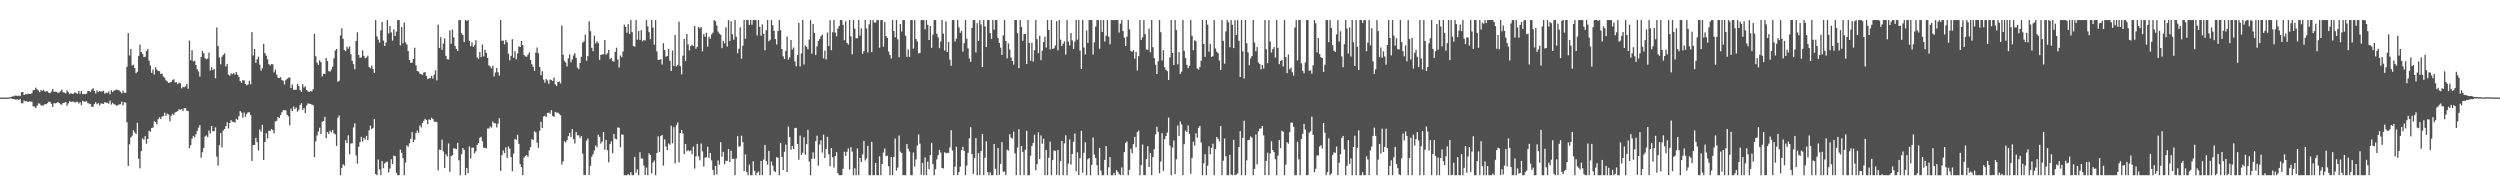<svg xmlns="http://www.w3.org/2000/svg" width="1920" height="150"><path fill="#4f4f4f" d="M0 74.975h1v1H0zM1 74.977h1v1H1zM2 74.975h1v1H2zM3 74.975h1v1H3zM4 74.963h1v1H4zM5 74.892h1v1H5zM6 74.842h1v1H6zM7 74.769h1v1H7zM8 74.485h1v1.016H8zM9 74.036h1v1.875H9zM10 73.991h1v2.01H10zM11 73.428h1v2.976H11zM12 73.434h1v3.058H12zM13 73.821h1v2.424H13zM14 73.256h1v3.532H14zM15 73.805h1v2.19H15zM16 70.935h1v8.396H16zM17 70.676h1v8.636H17zM18 72.94h1v4.232H18zM19 72.265h1v5.635H19zM20 72.507h1v5.141H20zM21 71.958h1v6.393H21zM22 72.187h1v5.676H22zM23 72.233h1v5.738H23zM24 71.64h1v6.459H24zM25 69.292h1v12.412H25zM26 69.17h1v12.584H26zM27 67.307h1v15.722H27zM28 68.575h1v12.559H28zM29 69.493h1v9.94H29zM30 70.818h1v8.732H30zM31 69.136h1v11.769H31zM32 69.8h1v11.305H32zM33 68.941h1v12.06H33zM34 70.411h1v9.444H34zM35 70.109h1v10.082H35zM36 70.093h1v9.128H36zM37 71.333h1v6.78H37zM38 71.507h1v6.734H38zM39 70.34h1v9.407H39zM40 68.246h1v13.976H40zM41 70.489h1v8.789H41zM42 70.333h1v9.009H42zM43 70.491h1v8.496H43zM44 71.336h1v7.116H44zM45 70.997h1v8.121H45zM46 70.111h1v9.979H46zM47 68.816h1v11.618H47zM48 70.933h1v8.183H48zM49 71.166h1v7.718H49zM50 71.745h1v6.615H50zM51 69.335h1v11.904H51zM52 70.789h1v8.604H52zM53 72.215h1v5.523H53zM54 71.516h1v6.761H54zM55 72.128h1v5.882H55zM56 71.944h1v6.143H56zM57 70.905h1v7.908H57zM58 71.411h1v6.896H58zM59 72.084h1v6.001H59zM60 69.887h1v9.615H60zM61 71.931h1v6.498H61zM62 69.827h1v10.982H62zM63 72.299h1v5.111H63zM64 72.109h1v5.96H64zM65 72.279h1v5.745H65zM66 71.883h1v5.889H66zM67 69.875h1v9.371H67zM68 69.816h1v9.757H68zM69 70.757h1v9.29H69zM70 68.715h1v13.369H70zM71 67.843h1v14.019H71zM72 69.832h1v10.027H72zM73 71.789h1v6.709H73zM74 69.406h1v10.687H74zM75 70.798h1v8.373H75zM76 69.866h1v11.181H76zM77 70.331h1v9.171H77zM78 70.182h1v9.304H78zM79 69.704h1v10.149H79zM80 71.876h1v6.487H80zM81 71.095h1v7.874H81zM82 71.551h1v7.359H82zM83 70.118h1v9.448H83zM84 72.471h1v4.722H84zM85 69.248h1v11.073H85zM86 70.782h1v8.139H86zM87 69.505h1v10.515H87zM88 69.372h1v11.03H88zM89 68.697h1v12.513H89zM90 69.109h1v11.74H90zM91 69.468h1v10.73H91zM92 70.406h1v9.664H92zM93 71.667h1v6.434H93zM94 69.562h1v11.369H94zM95 71.198h1v7.228H95zM96 71.253h1v7.574H96zM97 51.244h1v42.598H97zM98 25.374h1v102.055H98zM99 42.577h1v68.311H99zM100 37.628h1v67.949H100zM101 50.294h1v53.912H101zM102 49.654h1v50.398H102zM103 52.288h1v49.426H103zM104 56.289h1v46.686H104zM105 55.087h1v39.149H105zM106 42.897h1v79.05H106zM107 34.3h1v94.956H107zM108 39.993h1v76.004H108zM109 41.336h1v64.866H109zM110 43.817h1v63.529H110zM111 43.565h1v60.982H111zM112 39.127h1v71.275H112zM113 37.596h1v69.094H113zM114 46.621h1v53.809H114zM115 50.285h1v50.902H115zM116 55.939h1v42.348H116zM117 53.407h1v44.527H117zM118 57.262h1v35.839H118zM119 51.622h1v42.067H119zM120 53.517h1v41.966H120zM121 54.506h1v37.027H121zM122 54.678h1v35.468H122zM123 56.836h1v34.628H123zM124 56.481h1v33.058H124zM125 58.756h1v30.272H125zM126 59.626h1v26.912H126zM127 61.72h1v27.272H127zM128 62.514h1v24.738H128zM129 63.643h1v24.319H129zM130 63.261h1v29.936H130zM131 63.059h1v25.91H131zM132 61.539h1v25.818H132zM133 60.812h1v27.631H133zM134 63.332h1v23.019H134zM135 63.176h1v22.689H135zM136 64.657h1v20.703H136zM137 63.435h1v20.444H137zM138 63.918h1v20.339H138zM139 67.909h1v15.821H139zM140 66.666h1v18.629H140zM141 67.007h1v16.159H141zM142 66.229h1v16.8H142zM143 64.384h1v20.584H143zM144 68.198h1v17.157H144zM145 31.052h1v82.79H145zM146 46.268h1v65.189H146zM147 38.56h1v67.922H147zM148 47.106h1v57.233H148zM149 46.555h1v58.924H149zM150 49.905h1v53.218H150zM151 53.256h1v47.269H151zM152 54.877h1v43.154H152zM153 58.793h1v37.283H153zM154 43.833h1v77.368H154zM155 39.127h1v77.782H155zM156 40.942h1v72.657H156zM157 44.753h1v60.039H157zM158 45.575h1v58.418H158zM159 44.927h1v60.341H159zM160 40.432h1v59.814H160zM161 54.103h1v48.451H161zM162 51.535h1v45.248H162zM163 53.854h1v47.009H163zM164 52.904h1v47.768H164zM165 60.098h1v37.73H165zM166 21.089h1v99.155H166zM167 35.401h1v91.811H167zM168 44.149h1v67.386H168zM169 49.42h1v52.818H169zM170 43.579h1v69.579H170zM171 42.112h1v58.16H171zM172 40.936h1v58.16H172zM173 51.027h1v45.921H173zM174 49.049h1v44.8H174zM175 57.339h1v41.307H175zM176 58.207h1v36.31H176zM177 56.358h1v35.953H177zM178 57.047h1v36.381H178zM179 56.19h1v37.462H179zM180 57.349h1v36.862H180zM181 55.312h1v35.905H181zM182 57.376h1v34.697H182zM183 59.203h1v30.011H183zM184 62.254h1v23.03H184zM185 63.609h1v22.863H185zM186 61.617h1v28.771H186zM187 61.693h1v24.784H187zM188 64.449h1v25.205H188zM189 65.524h1v21.93H189zM190 64.87h1v21.389H190zM191 62.109h1v24.136H191zM192 64.7h1v23.687H192zM193 24.673h1v98.945H193zM194 42.558h1v68.792H194zM195 37.653h1v73.738H195zM196 48.319h1v57.562H196zM197 45.536h1v63.63H197zM198 43.467h1v72.113H198zM199 49.644h1v49.764H199zM200 54.229h1v46.883H200zM201 52.382h1v43.481H201zM202 33.657h1v89.178H202zM203 40.878h1v68.19H203zM204 42.744h1v59.565H204zM205 45.497h1v60.787H205zM206 49.23h1v51.199H206zM207 50.347h1v50.3H207zM208 49.178h1v49.863H208zM209 49.372h1v50.577H209zM210 55.589h1v46.876H210zM211 53.51h1v39.769H211zM212 57.303h1v35.541H212zM213 59.695h1v30.179H213zM214 59.965h1v30.694H214zM215 59.253h1v29.128H215zM216 61.469h1v24.758H216zM217 62.068h1v22.584H217zM218 64.796h1v19.872H218zM219 61.569h1v23.17H219zM220 60.505h1v27.629H220zM221 59.697h1v29.652H221zM222 59.443h1v36.83H222zM223 67.623h1v15.789H223zM224 64.849h1v20.382H224zM225 68.992h1v12.882H225zM226 68.935h1v14.807H226zM227 68.914h1v13.674H227zM228 64.471h1v21.312H228zM229 66.101h1v18.208H229zM230 69.287h1v11.344H230zM231 70.713h1v8.469H231zM232 64.714h1v19.648H232zM233 67.225h1v15.718H233zM234 66.296h1v20.529H234zM235 69.131h1v11.927H235zM236 70.12h1v9.327H236zM237 70.681h1v8.876H237zM238 69.939h1v9.94H238zM239 70.23h1v10.158H239zM240 68.525h1v12.243H240zM241 26.044h1v94.63H241zM242 43.22h1v65.365H242zM243 48.097h1v56.017H243zM244 49.94h1v51.057H244zM245 46.296h1v51.806H245zM246 47.697h1v55.269H246zM247 58.738h1v34.768H247zM248 56.728h1v36.246H248zM249 56.747h1v33.026H249zM250 44.497h1v61.607H250zM251 46.88h1v54.61H251zM252 54.607h1v48.148H252zM253 55.048h1v45.351H253zM254 53.419h1v48.194H254zM255 51.178h1v48.569H255zM256 44.767h1v57.645H256zM257 38.809h1v64.413H257zM258 37.642h1v74.445H258zM259 62.819h1v27.546H259zM260 62.029h1v26.713H260zM261 27.239h1v107.345H261zM262 21.705h1v107.283H262zM263 29.839h1v96.278H263zM264 38.436h1v88.831H264zM265 39.32h1v68.366H265zM266 35.914h1v73.93H266zM267 37.379h1v66.553H267zM268 35.635h1v82.882H268zM269 41.629h1v68.586H269zM270 46.715h1v63.328H270zM271 49.262h1v48.634H271zM272 53.21h1v41.534H272zM273 31.43h1v87.956H273zM274 24.831h1v100.858H274zM275 42.226h1v70.474H275zM276 44.394h1v64.839H276zM277 44.151h1v61.021H277zM278 38.647h1v70.011H278zM279 42.911h1v62.992H279zM280 44.733h1v62.422H280zM281 44.142h1v60.213H281zM282 42.7h1v64.896H282zM283 51.471h1v48.608H283zM284 52.51h1v44.024H284zM285 50.402h1v48.762H285zM286 53.087h1v45.23H286zM287 56.042h1v35.319H287zM288 15.429h1v118.21H288zM289 27.898h1v106.674H289zM290 30.414h1v92.083H290zM291 32.668h1v97.375H291zM292 23.293h1v111.282H292zM293 16.912h1v106.855H293zM294 31.197h1v98.039H294zM295 35.339h1v90.112H295zM296 32.62h1v91.891H296zM297 15.427h1v108.654H297zM298 25.66h1v106.741H298zM299 19.954h1v109.526H299zM300 24.863h1v97.471H300zM301 31.183h1v94.834H301zM302 22.584h1v96.91H302zM303 27.58h1v92.444H303zM304 24.287h1v108.485H304zM305 15.424h1v119.149H305zM306 15.422h1v119.153H306zM307 34.76h1v80.153H307zM308 20.7h1v96.635H308zM309 33.259h1v88.238H309zM310 17.368h1v117.203H310zM311 32.581h1v92.264H311zM312 34.204h1v77.418H312zM313 39.194h1v73.552H313zM314 46.062h1v64.033H314zM315 48.271h1v58.286H315zM316 48.116h1v53.337H316zM317 45.236h1v63.8H317zM318 36.658h1v70.671H318zM319 50.244h1v52.012H319zM320 54.453h1v45.706H320zM321 55.012h1v47.077H321zM322 56.598h1v39.723H322zM323 56.987h1v40.881H323zM324 57.513h1v36.903H324zM325 55.664h1v37.132H325zM326 55.38h1v35.889H326zM327 58.381h1v33.809H327zM328 60.775h1v34.624H328zM329 60.065h1v31.568H329zM330 60.084h1v32.094H330zM331 58.289h1v32.06H331zM332 60.374h1v31.076H332zM333 57.344h1v36.059H333zM334 53.947h1v39.556H334zM335 61.741h1v32.081H335zM336 18.954h1v111.973H336zM337 36.804h1v78.155H337zM338 28.58h1v86.553H338zM339 38.269h1v69.004H339zM340 33.435h1v82.911H340zM341 29.414h1v99.661H341zM342 42.908h1v75.516H342zM343 45.458h1v74.669H343zM344 45.655h1v64.47H344zM345 23.385h1v108.549H345zM346 33.52h1v86.429H346zM347 22.68h1v96.457H347zM348 28.791h1v85.134H348zM349 35.252h1v78.828H349zM350 37.505h1v77.084H350zM351 39.265h1v70.407H351zM352 15.427h1v107.711H352zM353 15.417h1v119.162H353zM354 25.619h1v92.845H354zM355 26.884h1v86.807H355zM356 32.263h1v82.799H356zM357 15.42h1v119.151H357zM358 16.081h1v112.895H358zM359 15.424h1v117.572H359zM360 31.49h1v80.989H360zM361 35.477h1v86.224H361zM362 32.574h1v80.941H362zM363 36.026h1v77.285H363zM364 34.797h1v82.934H364zM365 30.851h1v85.308H365zM366 44.119h1v67.171H366zM367 45.227h1v64.578H367zM368 39.956h1v65.937H368zM369 43.902h1v61.117H369zM370 34.19h1v74.31H370zM371 43.304h1v70.197H371zM372 38.216h1v75.262H372zM373 40.617h1v73.365H373zM374 44.506h1v54.2H374zM375 50.24h1v48.48H375zM376 51.064h1v46.123H376zM377 52.469h1v45.578H377zM378 50.498h1v42.822H378zM379 58.672h1v35.974H379zM380 55.653h1v39.08H380zM381 52.1h1v45.752H381zM382 55.497h1v39.549H382zM383 58.076h1v32.765H383zM384 15.424h1v115.811H384zM385 31.318h1v87.89H385zM386 31.206h1v84.363H386zM387 34.023h1v83.559H387zM388 30.659h1v82.543H388zM389 32.401h1v88.97H389zM390 41.24h1v71.222H390zM391 46.335h1v67.862H391zM392 42.892h1v77.766H392zM393 30.119h1v101.435H393zM394 44.401h1v73.633H394zM395 39.265h1v67.439H395zM396 45.593h1v61.925H396zM397 40.986h1v62.506H397zM398 35.619h1v74.889H398zM399 36.12h1v89.883H399zM400 31.51h1v96.828H400zM401 34.673h1v99.904H401zM402 42.213h1v78.837H402zM403 43.316h1v76.414H403zM404 43.627h1v75.475H404zM405 42.043h1v78.428H405zM406 40.253h1v75.278H406zM407 46.024h1v66.91H407zM408 49.338h1v57.471H408zM409 51.35h1v56.221H409zM410 54.483h1v46.37H410zM411 40.359h1v61.325H411zM412 36.484h1v73.11H412zM413 40.968h1v72.52H413zM414 51.503h1v48.947H414zM415 57.731h1v35.768H415zM416 54.746h1v43.545H416zM417 61.198h1v28.322H417zM418 63.483h1v25.354H418zM419 60.718h1v29.135H419zM420 61.766h1v25.061H420zM421 64.378h1v22.099H421zM422 61.084h1v26.146H422zM423 61.489h1v23.12H423zM424 62.194h1v26.876H424zM425 59.507h1v30.158H425zM426 64.762h1v21.128H426zM427 66.117h1v20.46H427zM428 62.997h1v23.5H428zM429 62.581h1v24.903H429zM430 64.046h1v24.461H430zM431 19.613h1v106.837H431zM432 41.965h1v81.96H432zM433 46.726h1v61.781H433zM434 47.951h1v61.524H434zM435 51.025h1v56.59H435zM436 44.813h1v59.776H436zM437 41.753h1v60.265H437zM438 47.813h1v57.491H438zM439 45.593h1v53.564H439zM440 42.524h1v64.31H440zM441 40.922h1v69.27H441zM442 44.465h1v56.844H442zM443 51.931h1v51.93H443zM444 53.121h1v50.758H444zM445 48.354h1v57.704H445zM446 43.659h1v60.847H446zM447 32.73h1v85.271H447zM448 31.792h1v102.516H448zM449 26.543h1v108.029H449zM450 46.678h1v61.431H450zM451 43.137h1v63.287H451zM452 16.296h1v118.059H452zM453 23.98h1v103.33H453zM454 36.742h1v83.644H454zM455 39.306h1v79.167H455zM456 27.349h1v88.187H456zM457 33.373h1v78.338H457zM458 31.7h1v81.501H458zM459 33.057h1v70.357H459zM460 45.959h1v59.169H460zM461 42.169h1v68.116H461zM462 41.741h1v66.979H462zM463 41.75h1v59.615H463zM464 30.645h1v84.282H464zM465 42.059h1v65.402H465zM466 40.897h1v74.42H466zM467 38.351h1v86.304H467zM468 45.483h1v65.175H468zM469 44.467h1v64.166H469zM470 46.905h1v70.751H470zM471 47.337h1v55.633H471zM472 39.771h1v66.791H472zM473 36.6h1v70.389H473zM474 45.683h1v52.199H474zM475 51.888h1v46.198H475zM476 42.62h1v70.511H476zM477 43.929h1v59.403H477zM478 39.537h1v63.889H478zM479 18.929h1v115.647H479zM480 20.572h1v114.01H480zM481 25.159h1v109.419H481zM482 18.555h1v115.171H482zM483 26.063h1v108.519H483zM484 15.424h1v116.814H484zM485 24.696h1v109.874H485zM486 35.358h1v99.211H486zM487 35.806h1v84.676H487zM488 15.429h1v117.203H488zM489 30.441h1v99.655H489zM490 23.769h1v110.806H490zM491 30.691h1v86.274H491zM492 23.158h1v98.53H492zM493 31.81h1v89.945H493zM494 30.645h1v96.464H494zM495 31.203h1v103.214H495zM496 15.422h1v113.303H496zM497 20.267h1v114.31H497zM498 24.699h1v93.065H498zM499 30.084h1v88.945H499zM500 15.427h1v117.736H500zM501 21.192h1v103.653H501zM502 34.28h1v89.078H502zM503 15.427h1v119.153H503zM504 39.45h1v78.093H504zM505 45.966h1v58.721H505zM506 45.856h1v70.833H506zM507 45.52h1v59.03H507zM508 49.555h1v54.115H508zM509 33.16h1v94.045H509zM510 38.422h1v68.647H510zM511 43.565h1v68.986H511zM512 43.062h1v72.136H512zM513 37.571h1v72.618H513zM514 46.646h1v64.5H514zM515 54.543h1v41.946H515zM516 38.757h1v71.339H516zM517 50.723h1v46.949H517zM518 26.919h1v98.595H518zM519 51.073h1v45.015H519zM520 49.885h1v44.129H520zM521 16.617h1v108.155H521zM522 50.853h1v51.355H522zM523 57.074h1v42.738H523zM524 42.753h1v59.785H524zM525 29.917h1v88.389H525zM526 46.772h1v63.825H526zM527 26.058h1v90.185H527zM528 34.129h1v81.099H528zM529 38.722h1v77.519H529zM530 35.422h1v80.071H530zM531 34.286h1v84.159H531zM532 35.429h1v77.086H532zM533 19.954h1v109.554H533zM534 37.408h1v82.6H534zM535 35.96h1v74.575H535zM536 20.679h1v99.359H536zM537 21.842h1v101.227H537zM538 20.808h1v89.409H538zM539 39.349h1v76.919H539zM540 26.2h1v101.726H540zM541 28.249h1v92.852H541zM542 25.129h1v95.681H542zM543 35.804h1v76.917H543zM544 28.246h1v93.001H544zM545 29.805h1v87.691H545zM546 26.47h1v96.727H546zM547 25.111h1v105.443H547zM548 15.424h1v119.151H548zM549 16.312h1v111.103H549zM550 19.62h1v114.429H550zM551 24.266h1v98.924H551zM552 25.818h1v100.652H552zM553 26.665h1v82.545H553zM554 36.946h1v83.475H554zM555 31.494h1v85.12H555zM556 33.362h1v92.836H556zM557 20.918h1v102.531H557zM558 35.777h1v87.798H558zM559 15.427h1v99.041H559zM560 31.453h1v92.957H560zM561 16.328h1v99.434H561zM562 26.379h1v95.786H562zM563 30.524h1v91.357H563zM564 15.427h1v119.151H564zM565 28.336h1v93.491H565zM566 40.865h1v63.758H566zM567 37.443h1v75.26H567zM568 20.92h1v91.339H568zM569 45.129h1v59.055H569zM570 35.104h1v74.051H570zM571 15.424h1v115.965H571zM572 29.741h1v88.869H572zM573 15.424h1v116.679H573zM574 15.431h1v119.142H574zM575 19.128h1v107.278H575zM576 15.424h1v119.155H576zM577 18.977h1v115.603H577zM578 15.429h1v108.382H578zM579 15.429h1v115.752H579zM580 15.424h1v119.151H580zM581 27.258h1v105.496H581zM582 15.422h1v116.276H582zM583 20.657h1v113.919H583zM584 27.395h1v96.271H584zM585 18.768h1v115.809H585zM586 26.125h1v96.471H586zM587 38.624h1v72.68H587zM588 23.204h1v100.471H588zM589 15.427h1v111.076H589zM590 31.712h1v84.211H590zM591 30.535h1v104.04H591zM592 15.424h1v108.716H592zM593 19.395h1v107.887H593zM594 23.657h1v107.549H594zM595 30.059h1v102.147H595zM596 34.161h1v86.523H596zM597 23.813h1v97.416H597zM598 15.422h1v119.158H598zM599 23.234h1v86.489H599zM600 37.706h1v82.726H600zM601 43.252h1v87.316H601zM602 45.362h1v71.147H602zM603 39.079h1v71.964H603zM604 28.127h1v103.964H604zM605 45.731h1v51.483H605zM606 44.005h1v61.323H606zM607 30.743h1v84.266H607zM608 38.033h1v74.088H608zM609 36.495h1v77.995H609zM610 47.225h1v51.179H610zM611 50.922h1v47.281H611zM612 42.231h1v68.366H612zM613 17.553h1v105.074H613zM614 51.057h1v53.072H614zM615 41.032h1v78.032H615zM616 15.427h1v101.906H616zM617 49.562h1v55.786H617zM618 35.035h1v83.681H618zM619 35.992h1v74.717H619zM620 37.944h1v61.73H620zM621 30.425h1v93.616H621zM622 15.532h1v119.048H622zM623 41.212h1v80.696H623zM624 18.338h1v98.679H624zM625 25.282h1v96.615H625zM626 42.263h1v66.132H626zM627 35.561h1v68.64H627zM628 31.512h1v95.672H628zM629 30.107h1v80.826H629zM630 27.866h1v79.869H630zM631 26.617h1v90.568H631zM632 44.783h1v58.572H632zM633 38.855h1v82.543H633zM634 45.616h1v68.755H634zM635 24.939h1v80.233H635zM636 35.367h1v83.092H636zM637 15.52h1v112.126H637zM638 38.578h1v75.125H638zM639 24.758h1v96.043H639zM640 15.429h1v113.266H640zM641 25.014h1v94.921H641zM642 27.889h1v89H642zM643 21.902h1v111.085H643zM644 19.862h1v114.713H644zM645 15.424h1v119.153H645zM646 15.42h1v119.151H646zM647 19.116h1v110.538H647zM648 30.949h1v85.58H648zM649 16.294h1v103.367H649zM650 32.941h1v83.605H650zM651 34.238h1v79.794H651zM652 15.427h1v114.85H652zM653 27.926h1v85.118H653zM654 41.668h1v74.83H654zM655 15.422h1v119.158H655zM656 22.002h1v107.272H656zM657 29.432h1v105.139H657zM658 29.322h1v84.774H658zM659 15.424h1v119.158H659zM660 27.388h1v93.891H660zM661 21.751h1v102.779H661zM662 41.263h1v77.315H662zM663 39.288h1v68.965H663zM664 15.427h1v107.853H664zM665 21.806h1v99.901H665zM666 40.302h1v71.691H666zM667 18.709h1v115.876H667zM668 15.422h1v119.151H668zM669 40.036h1v68.931H669zM670 15.417h1v119.162H670zM671 17.203h1v117.375H671zM672 17.393h1v107.704H672zM673 15.424h1v119.151H673zM674 15.427h1v119.153H674zM675 36.655h1v83.312H675zM676 15.422h1v119.158H676zM677 15.422h1v110.551H677zM678 35.859h1v81.282H678zM679 16.951h1v97.146H679zM680 27.647h1v92.264H680zM681 29.164h1v90.38H681zM682 39.592h1v88.055H682zM683 42.236h1v92.335H683zM684 44.962h1v75.661H684zM685 15.429h1v119.149H685zM686 23.815h1v96.69H686zM687 28.663h1v77.802H687zM688 15.424h1v115.644H688zM689 30.212h1v98.501H689zM690 43.973h1v60.098H690zM691 18.425h1v98.063H691zM692 24.232h1v93.316H692zM693 15.429h1v119.144H693zM694 15.424h1v119.153H694zM695 27.443h1v107.141H695zM696 43.673h1v66.924H696zM697 37.958h1v76.196H697zM698 43.671h1v72.712H698zM699 15.427h1v119.155H699zM700 15.427h1v119.149H700zM701 37.305h1v79.888H701zM702 15.427h1v112.396H702zM703 29.956h1v92.495H703zM704 31.963h1v79.89H704zM705 41.022h1v62.129H705zM706 40.654h1v69.629H706zM707 15.429h1v118.714H707zM708 15.429h1v109.663H708zM709 15.424h1v119.151H709zM710 22.593h1v98.324H710zM711 15.422h1v119.155H711zM712 19.025h1v105.104H712zM713 30.695h1v99.233H713zM714 20.078h1v99.027H714zM715 36.731h1v72.953H715zM716 26.564h1v99.471H716zM717 15.422h1v119.158H717zM718 15.424h1v114.516H718zM719 25.889h1v96.603H719zM720 28.672h1v90.547H720zM721 37.017h1v78.153H721zM722 31.959h1v85.257H722zM723 15.422h1v113.598H723zM724 25.857h1v103.536H724zM725 38.741h1v78.19H725zM726 16.397h1v101.359H726zM727 39.933h1v77.409H727zM728 32.149h1v85.315H728zM729 45.838h1v67.391H729zM730 50.475h1v49.577H730zM731 15.422h1v100.183H731zM732 15.424h1v119.153H732zM733 31.89h1v96.1H733zM734 29.569h1v83.159H734zM735 15.42h1v119.153H735zM736 21.048h1v111.128H736zM737 25.216h1v102.806H737zM738 23.584h1v91.767H738zM739 39.668h1v73.099H739zM740 33.202h1v82.678H740zM741 15.424h1v119.155H741zM742 29.665h1v97.455H742zM743 37.189h1v80.142H743zM744 44.881h1v61.366H744zM745 47.445h1v50.229H745zM746 21.426h1v96.99H746zM747 15.429h1v118.164H747zM748 15.427h1v105.994H748zM749 40.247h1v65.77H749zM750 17.741h1v116.839H750zM751 31.506h1v86.086H751zM752 15.422h1v119.151H752zM753 18.805h1v97.29H753zM754 51.494h1v51.44H754zM755 15.429h1v119.146H755zM756 20.219h1v100.918H756zM757 36.042h1v72.525H757zM758 15.427h1v116.738H758zM759 15.42h1v119.16H759zM760 25.378h1v106.988H760zM761 29.816h1v104.763H761zM762 15.417h1v119.16H762zM763 22.84h1v87.775H763zM764 15.427h1v114.189H764zM765 15.427h1v119.151H765zM766 29.134h1v84.552H766zM767 32.957h1v101.364H767zM768 36.568h1v89.284H768zM769 42.263h1v66.885H769zM770 27.127h1v104.713H770zM771 15.424h1v116.361H771zM772 31.485h1v103.088H772zM773 44.783h1v70.142H773zM774 33.279h1v82.415H774zM775 38.042h1v65.012H775zM776 44.149h1v61.604H776zM777 46.859h1v59.65H777zM778 49.612h1v51.456H778zM779 15.42h1v102.36H779zM780 15.424h1v119.149H780zM781 25.573h1v87.796H781zM782 52.345h1v46.931H782zM783 15.415h1v119.162H783zM784 20.638h1v91.609H784zM785 31.343h1v85.42H785zM786 26.152h1v108.425H786zM787 25.903h1v89.082H787zM788 49.081h1v51.357H788zM789 15.417h1v119.162H789zM790 32.936h1v101.632H790zM791 46.712h1v72.825H791zM792 32.838h1v79.316H792zM793 47.296h1v62.58H793zM794 38.587h1v64.907H794zM795 15.424h1v115.317H795zM796 30.041h1v96.088H796zM797 40.869h1v60.723H797zM798 27.448h1v94.681H798zM799 46.223h1v57.819H799zM800 38.931h1v71.472H800zM801 32.181h1v74.385H801zM802 28.1h1v106.487H802zM803 36.459h1v78.757H803zM804 15.429h1v119.149H804zM805 23.064h1v98.086H805zM806 37.921h1v70.902H806zM807 15.422h1v119.158H807zM808 37.612h1v85.317H808zM809 37.086h1v78.423H809zM810 34.985h1v80.911H810zM811 16.28h1v117.979H811zM812 38.672h1v76.478H812zM813 15.422h1v119.158H813zM814 30.485h1v93.239H814zM815 35.355h1v72.943H815zM816 33.522h1v101.058H816zM817 31.805h1v78.276H817zM818 41.936h1v61.934H818zM819 15.42h1v119.158H819zM820 31.931h1v93.761H820zM821 34.866h1v72.227H821zM822 25.342h1v101.051H822zM823 31.041h1v87.256H823zM824 37.614h1v71.252H824zM825 31.874h1v70.673H825zM826 15.427h1v116.175H826zM827 30.4h1v86.601H827zM828 15.424h1v119.153H828zM829 38.846h1v82.635H829zM830 52.966h1v47.496H830zM831 15.424h1v117.189H831zM832 36.486h1v80.89H832zM833 41.835h1v67.375H833zM834 23.371h1v111.211H834zM835 32.975h1v89.32H835zM836 15.42h1v105.983H836zM837 15.422h1v119.16H837zM838 15.424h1v111.186H838zM839 41.917h1v63.726H839zM840 32.453h1v86.274H840zM841 20.494h1v100.934H841zM842 15.424h1v111.43H842zM843 15.424h1v119.153H843zM844 37.422h1v76.237H844zM845 15.417h1v115.596H845zM846 24.573h1v110.009H846zM847 15.427h1v119.146H847zM848 31.924h1v90.895H848zM849 27.454h1v84.742H849zM850 15.42h1v119.155H850zM851 28.109h1v100.387H851zM852 34.058h1v86.521H852zM853 15.422h1v119.162H853zM854 15.422h1v119.16H854zM855 15.427h1v117.311H855zM856 15.42h1v119.158H856zM857 15.427h1v115.306H857zM858 15.429h1v116.516H858zM859 25.06h1v108.499H859zM860 18.194h1v116.377H860zM861 15.429h1v113.113H861zM862 23.92h1v110.657H862zM863 28.981h1v87.876H863zM864 35.312h1v74.392H864zM865 28.134h1v80.531H865zM866 15.42h1v119.162H866zM867 22.581h1v107.881H867zM868 39.031h1v75.26H868zM869 39.713h1v77.926H869zM870 38.56h1v72.154H870zM871 44.987h1v60.14H871zM872 39.835h1v73.367H872zM873 54.192h1v47.21H873zM874 43.169h1v57.125H874zM875 15.422h1v119.158H875zM876 30.613h1v96.139H876zM877 28.695h1v82.328H877zM878 15.424h1v119.144H878zM879 26.326h1v108.251H879zM880 38.116h1v84.077H880zM881 38.216h1v74.06H881zM882 21.863h1v106.459H882zM883 40.15h1v77.295H883zM884 15.427h1v119.151H884zM885 36.232h1v84.459H885zM886 44.653h1v69.989H886zM887 49.702h1v53.52H887zM888 56.815h1v40.506H888zM889 47.099h1v54.063H889zM890 15.422h1v117.626H890zM891 24.715h1v99.348H891zM892 46.436h1v55.839H892zM893 38.484h1v92.756H893zM894 51.638h1v55.301H894zM895 53.652h1v50.824H895zM896 54.627h1v47.224H896zM897 61.402h1v28.897H897zM898 44.099h1v67.743H898zM899 15.42h1v119.162H899zM900 40.654h1v72.77H900zM901 49.988h1v57.904H901zM902 15.429h1v118.281H902zM903 23.165h1v99.224H903zM904 49.386h1v46.976H904zM905 40.096h1v64.388H905zM906 56.772h1v36.5H906zM907 54.982h1v40.609H907zM908 15.424h1v119.151H908zM909 39.134h1v71.618H909zM910 44.522h1v55.768H910zM911 49.757h1v51.508H911zM912 52.354h1v43.946H912zM913 50.512h1v52.282H913zM914 15.424h1v118.011H914zM915 27.507h1v93.859H915zM916 38.585h1v70.24H916zM917 30.972h1v80.943H917zM918 31.661h1v70.693H918zM919 52.57h1v53.177H919zM920 53.439h1v44.777H920zM921 51.512h1v45.189H921zM922 46.573h1v62.85H922zM923 15.422h1v119.16H923zM924 33.794h1v91.666H924zM925 43.641h1v74.823H925zM926 15.427h1v119.151H926zM927 18.935h1v108.354H927zM928 39.677h1v72.772H928zM929 33.634h1v84.843H929zM930 43.744h1v69.883H930zM931 43.188h1v67.148H931zM932 15.422h1v119.16H932zM933 37.244h1v77.26H933zM934 39.754h1v65.395H934zM935 40.853h1v65.722H935zM936 46.424h1v62.172H936zM937 53.744h1v43.117H937zM938 15.422h1v119.151H938zM939 31.375h1v92.026H939zM940 48.949h1v57.453H940zM941 24.133h1v95.891H941zM942 15.422h1v119.151H942zM943 17.159h1v117.42H943zM944 36.275h1v82.657H944zM945 15.431h1v118.64H945zM946 19.032h1v115.541H946zM947 36.935h1v70.471H947zM948 15.523h1v119.052H948zM949 26.83h1v107.242H949zM950 15.422h1v117.835H950zM951 31.329h1v81.579H951zM952 59.161h1v41.531H952zM953 15.42h1v119.16H953zM954 39.402h1v66.436H954zM955 60.317h1v32.431H955zM956 15.42h1v119.16H956zM957 33.236h1v89.952H957zM958 40.187h1v67.503H958zM959 50.061h1v57.272H959zM960 44.817h1v60.05H960zM961 43.032h1v62.68H961zM962 15.422h1v119.153H962zM963 32.609h1v97.203H963zM964 39.381h1v63.815H964zM965 36.076h1v90.241H965zM966 47.992h1v52.84H966zM967 49.203h1v49.494H967zM968 53.233h1v45.447H968zM969 49.942h1v46.832H969zM970 52.579h1v51.428H970zM971 15.42h1v119.158H971zM972 37.763h1v85.892H972zM973 48.491h1v68.767H973zM974 15.42h1v119.151H974zM975 31.92h1v85.928H975zM976 40.343h1v68.16H976zM977 37.743h1v77.466H977zM978 36.088h1v80.732H978zM979 44.236h1v78.101H979zM980 15.429h1v119.151H980zM981 36.758h1v82.834H981zM982 49.294h1v58.224H982zM983 46.864h1v66.965H983zM984 45.959h1v54.427H984zM985 51.054h1v50.098H985zM986 15.427h1v119.153H986zM987 43.87h1v82.527H987zM988 56.163h1v53.024H988zM989 41.833h1v68.439H989zM990 53.204h1v48.336H990zM991 51.897h1v42.259H991zM992 55.492h1v38.693H992zM993 58.106h1v39.226H993zM994 21.133h1v113.438H994zM995 15.424h1v119.158H995zM996 46.374h1v62.458H996zM997 15.422h1v107.02H997zM998 15.429h1v119.153H998zM999 48.66h1v58.073H999zM1000 54.323h1v48.451H1000zM1001 56.31h1v38.844H1001zM1002 47.999h1v51.543H1002zM1003 15.424h1v119.153H1003zM1004 15.424h1v119.091H1004zM1005 54.321h1v47.558H1005zM1006 54.021h1v46.825H1006zM1007 56.653h1v32.925H1007zM1008 50.155h1v53.463H1008zM1009 15.42h1v116.805H1009zM1010 17.887h1v111.756H1010zM1011 40.253h1v79.201H1011zM1012 29.16h1v90.236H1012zM1013 41.528h1v71.016H1013zM1014 43.92h1v67.528H1014zM1015 44.538h1v69.497H1015zM1016 55.172h1v39.256H1016zM1017 49.734h1v52.142H1017zM1018 15.427h1v119.149H1018zM1019 15.427h1v116.83H1019zM1020 32.391h1v73.85H1020zM1021 15.42h1v119.16H1021zM1022 21.542h1v111.717H1022zM1023 34.712h1v84.31H1023zM1024 38.898h1v78.059H1024zM1025 39.878h1v77.569H1025zM1026 26.44h1v86.093H1026zM1027 15.424h1v119.153H1027zM1028 31.934h1v93.099H1028zM1029 23.978h1v94.516H1029zM1030 43.311h1v62.596H1030zM1031 51.549h1v52.863H1031zM1032 33.959h1v80.806H1032zM1033 15.422h1v119.151H1033zM1034 21.927h1v105.406H1034zM1035 41.059h1v66.585H1035zM1036 21.039h1v104.811H1036zM1037 43.437h1v78.233H1037zM1038 15.427h1v119.153H1038zM1039 32.394h1v80.49H1039zM1040 50.665h1v53.513H1040zM1041 15.422h1v119.153H1041zM1042 35.9h1v77.601H1042zM1043 53.819h1v46.288H1043zM1044 15.422h1v119.16H1044zM1045 15.422h1v119.155H1045zM1046 17.596h1v114.77H1046zM1047 15.42h1v119.158H1047zM1048 15.424h1v119.153H1048zM1049 39.306h1v80.685H1049zM1050 32.769h1v89.632H1050zM1051 15.42h1v119.158H1051zM1052 34.843h1v80.65H1052zM1053 21.645h1v90.895H1053zM1054 47.088h1v57.276H1054zM1055 56.738h1v41.321H1055zM1056 53.174h1v51.145H1056zM1057 15.424h1v119.153H1057zM1058 23.9h1v98.709H1058zM1059 43.95h1v66.594H1059zM1060 36.502h1v81.44H1060zM1061 44.337h1v54.468H1061zM1062 39.407h1v77.384H1062zM1063 43.35h1v69.519H1063zM1064 49.658h1v49.158H1064zM1065 34.547h1v79.32H1065zM1066 15.424h1v119.155H1066zM1067 29.164h1v98.318H1067zM1068 42.535h1v80.582H1068zM1069 15.42h1v119.153H1069zM1070 27.296h1v93.493H1070zM1071 35.088h1v77.725H1071zM1072 29.331h1v96.686H1072zM1073 37.795h1v91.392H1073zM1074 38.01h1v95.773H1074zM1075 15.427h1v119.151H1075zM1076 32.311h1v89.242H1076zM1077 39.365h1v63.202H1077zM1078 43.311h1v64.564H1078zM1079 34.808h1v66.152H1079zM1080 47.106h1v57.276H1080zM1081 15.427h1v119.151H1081zM1082 29.913h1v91.481H1082zM1083 45.712h1v60.034H1083zM1084 29.091h1v105.484H1084zM1085 52.615h1v50.767H1085zM1086 40.585h1v71.14H1086zM1087 38.239h1v68.56H1087zM1088 43.661h1v57.78H1088zM1089 51.448h1v56.418H1089zM1090 15.429h1v119.151H1090zM1091 44.9h1v67.4H1091zM1092 53.32h1v47.249H1092zM1093 15.42h1v119.158H1093zM1094 31.49h1v83.461H1094zM1095 54.492h1v42.618H1095zM1096 51.501h1v49.563H1096zM1097 33.241h1v82.403H1097zM1098 29.375h1v78.253H1098zM1099 15.429h1v119.146H1099zM1100 37.553h1v80.705H1100zM1101 44.437h1v63.117H1101zM1102 39.304h1v80.511H1102zM1103 18.487h1v116.093H1103zM1104 38.155h1v82.861H1104zM1105 15.422h1v119.158H1105zM1106 20.35h1v101.032H1106zM1107 35.63h1v79.13H1107zM1108 15.434h1v108.402H1108zM1109 25.186h1v101.623H1109zM1110 38.848h1v81.209H1110zM1111 33.128h1v79.354H1111zM1112 15.42h1v119.153H1112zM1113 46.184h1v61.405H1113zM1114 15.424h1v119.153H1114zM1115 28.125h1v106.091H1115zM1116 31.973h1v93.015H1116zM1117 15.429h1v119.153H1117zM1118 18.606h1v115.967H1118zM1119 28.468h1v92.234H1119zM1120 23.46h1v111.11H1120zM1121 18.793h1v115.779H1121zM1122 23.847h1v94.548H1122zM1123 15.42h1v119.16H1123zM1124 29.688h1v99.22H1124zM1125 33.884h1v78.24H1125zM1126 28.709h1v103.932H1126zM1127 28.777h1v91.433H1127zM1128 35.037h1v77.784H1128zM1129 15.42h1v116.615H1129zM1130 24.184h1v92.248H1130zM1131 37.56h1v67.102H1131zM1132 15.434h1v119.149H1132zM1133 15.422h1v119.158H1133zM1134 25.287h1v98.416H1134zM1135 36.685h1v79.583H1135zM1136 15.422h1v119.153H1136zM1137 22.632h1v85.848H1137zM1138 17.354h1v110.286H1138zM1139 18.205h1v116.377H1139zM1140 15.424h1v108.581H1140zM1141 17.603h1v116.974H1141zM1142 15.429h1v111.991H1142zM1143 15.431h1v119.146H1143zM1144 15.424h1v119.155H1144zM1145 15.422h1v119.158H1145zM1146 15.427h1v117.899H1146zM1147 16.827h1v117.752H1147zM1148 20.1h1v102.653H1148zM1149 37.44h1v77.89H1149zM1150 26.896h1v86.553H1150zM1151 37.875h1v76.223H1151zM1152 15.427h1v119.151H1152zM1153 24.062h1v105.949H1153zM1154 19.574h1v114.459H1154zM1155 23.756h1v103.442H1155zM1156 28.933h1v85.569H1156zM1157 33.089h1v94.74H1157zM1158 35.783h1v70.515H1158zM1159 46.413h1v67.274H1159zM1160 17.972h1v110.346H1160zM1161 15.429h1v119.149H1161zM1162 15.424h1v119.153H1162zM1163 28.873h1v92.724H1163zM1164 15.422h1v119.158H1164zM1165 21.169h1v108.217H1165zM1166 28.908h1v104.454H1166zM1167 19.132h1v113.74H1167zM1168 16.885h1v106.64H1168zM1169 22.22h1v112.358H1169zM1170 15.688h1v118.89H1170zM1171 15.424h1v116.825H1171zM1172 26.28h1v104.688H1172zM1173 25.838h1v88.627H1173zM1174 49.489h1v61.021H1174zM1175 15.429h1v110.284H1175zM1176 15.42h1v115.17H1176zM1177 22.524h1v106.308H1177zM1178 36.427h1v98.156H1178zM1179 21.561h1v113.017H1179zM1180 39.835h1v70.993H1180zM1181 37.914h1v78.219H1181zM1182 35.122h1v89.92H1182zM1183 50.457h1v49.281H1183zM1184 20.27h1v114.305H1184zM1185 15.422h1v119.16H1185zM1186 37.292h1v77.045H1186zM1187 36.887h1v91.673H1187zM1188 15.422h1v119.155H1188zM1189 20.391h1v104.52H1189zM1190 16.889h1v110.059H1190zM1191 17.823h1v104.864H1191zM1192 39.191h1v68.469H1192zM1193 15.42h1v118.045H1193zM1194 15.427h1v119.153H1194zM1195 35.065h1v87.329H1195zM1196 18.118h1v116.461H1196zM1197 22.767h1v87.674H1197zM1198 44.637h1v63.005H1198zM1199 15.937h1v116.063H1199zM1200 15.427h1v118.24H1200zM1201 25.065h1v106.166H1201zM1202 15.42h1v114.912H1202zM1203 15.427h1v108.984H1203zM1204 42.446h1v66.928H1204zM1205 30.606h1v81.321H1205zM1206 35.097h1v73.914H1206zM1207 52.798h1v48.56H1207zM1208 18.414h1v101.707H1208zM1209 15.422h1v119.158H1209zM1210 39.18h1v83.207H1210zM1211 28.079h1v99.712H1211zM1212 15.427h1v113.468H1212zM1213 15.424h1v114.813H1213zM1214 15.431h1v109.538H1214zM1215 15.427h1v113.829H1215zM1216 20.549h1v113.259H1216zM1217 22.966h1v111.611H1217zM1218 15.422h1v119.158H1218zM1219 18.933h1v91.309H1219zM1220 28.809h1v105.764H1220zM1221 35.738h1v87.521H1221zM1222 51.173h1v59.32H1222zM1223 20.883h1v110.703H1223zM1224 15.427h1v119.149H1224zM1225 15.431h1v113.346H1225zM1226 15.42h1v109.94H1226zM1227 15.916h1v118.659H1227zM1228 15.427h1v119.155H1228zM1229 23.383h1v111.195H1229zM1230 31.847h1v90.982H1230zM1231 20.158h1v114.42H1231zM1232 21.709h1v112.87H1232zM1233 27.736h1v99.584H1233zM1234 15.427h1v119.155H1234zM1235 15.431h1v113.401H1235zM1236 15.42h1v119.162H1236zM1237 15.42h1v119.165H1237zM1238 20.329h1v110.089H1238zM1239 17.324h1v117.26H1239zM1240 27.116h1v106.42H1240zM1241 24.838h1v103.788H1241zM1242 15.431h1v119.149H1242zM1243 32h1v102.582H1243zM1244 31.149h1v78.233H1244zM1245 27.544h1v97.993H1245zM1246 24.538h1v96.802H1246zM1247 36.813h1v75.706H1247zM1248 15.427h1v119.155H1248zM1249 26.951h1v91.261H1249zM1250 39.1h1v68.853H1250zM1251 18.97h1v104.701H1251zM1252 44.261h1v58.75H1252zM1253 40.965h1v65.39H1253zM1254 36.179h1v86.478H1254zM1255 43.25h1v71.44H1255zM1256 47.472h1v58.29H1256zM1257 15.42h1v118.846H1257zM1258 44.897h1v74.905H1258zM1259 40.915h1v60.563H1259zM1260 15.424h1v119.155H1260zM1261 35.955h1v93.896H1261zM1262 39.523h1v79.19H1262zM1263 30.86h1v86.354H1263zM1264 22.584h1v90.735H1264zM1265 49.679h1v47.855H1265zM1266 15.422h1v119.153H1266zM1267 21.81h1v92.625H1267zM1268 37.855h1v72.007H1268zM1269 35.49h1v88.684H1269zM1270 21.517h1v92.305H1270zM1271 30.132h1v74.184H1271zM1272 15.424h1v117.224H1272zM1273 41.753h1v77.398H1273zM1274 42.819h1v66.23H1274zM1275 15.434h1v116.235H1275zM1276 38.338h1v71.014H1276zM1277 46.561h1v57.375H1277zM1278 43.071h1v69.277H1278zM1279 38.139h1v79.618H1279zM1280 41.718h1v66.047H1280zM1281 15.427h1v119.149H1281zM1282 26.196h1v87.29H1282zM1283 55.602h1v37.011H1283zM1284 15.424h1v116.134H1284zM1285 24.582h1v95.887H1285zM1286 45.742h1v73.866H1286zM1287 21.7h1v93.751H1287zM1288 37.729h1v67.48H1288zM1289 39.363h1v75.995H1289zM1290 15.422h1v119.155H1290zM1291 15.427h1v107.542H1291zM1292 38.69h1v80.87H1292zM1293 34.895h1v79.133H1293zM1294 38.198h1v81.463H1294zM1295 15.422h1v115.692H1295zM1296 22.231h1v106.423H1296zM1297 35.525h1v84.589H1297zM1298 38.068h1v83.131H1298zM1299 24.332h1v101.005H1299zM1300 35.163h1v80.774H1300zM1301 53.156h1v47.118H1301zM1302 46.632h1v62.328H1302zM1303 28.667h1v83.852H1303zM1304 15.422h1v119.151H1304zM1305 15.431h1v119.139H1305zM1306 37.676h1v80.156H1306zM1307 15.42h1v117.107H1307zM1308 28.816h1v105.766H1308zM1309 24.911h1v86.166H1309zM1310 28.629h1v88.519H1310zM1311 32.753h1v89.014H1311zM1312 20.982h1v103.987H1312zM1313 16.589h1v117.986H1313zM1314 15.424h1v115.557H1314zM1315 15.431h1v104.241H1315zM1316 28.214h1v85.09H1316zM1317 49.729h1v54.239H1317zM1318 28.358h1v83.289H1318zM1319 15.427h1v119.137H1319zM1320 15.429h1v119.149H1320zM1321 39.439h1v76.972H1321zM1322 15.431h1v116.395H1322zM1323 34.303h1v80.895H1323zM1324 15.424h1v119.155H1324zM1325 24.552h1v89.359H1325zM1326 43.572h1v55.521H1326zM1327 15.42h1v119.153H1327zM1328 16.656h1v102.247H1328zM1329 42.151h1v59.132H1329zM1330 15.427h1v119.155H1330zM1331 15.429h1v119.146H1331zM1332 21.675h1v111.396H1332zM1333 41.071h1v89.499H1333zM1334 15.434h1v119.146H1334zM1335 21.552h1v102.898H1335zM1336 16.683h1v96.724H1336zM1337 18.329h1v116.251H1337zM1338 28.217h1v92.355H1338zM1339 16.425h1v118.155H1339zM1340 23.3h1v102.193H1340zM1341 33.444h1v80.497H1341zM1342 35.589h1v82.921H1342zM1343 15.422h1v119.149H1343zM1344 25.612h1v104.127H1344zM1345 39.267h1v78.695H1345zM1346 17.718h1v106.454H1346zM1347 25.887h1v83.058H1347zM1348 49.303h1v56.722H1348zM1349 44.588h1v60.966H1349zM1350 51.72h1v45.924H1350zM1351 42.117h1v70.9H1351zM1352 15.431h1v119.149H1352zM1353 42.805h1v68.375H1353zM1354 47.713h1v53.71H1354zM1355 15.42h1v119.158H1355zM1356 18.681h1v115.894H1356zM1357 29.292h1v82.962H1357zM1358 26.221h1v84.097H1358zM1359 45.875h1v58.961H1359zM1360 39.205h1v68.107H1360zM1361 15.424h1v119.149H1361zM1362 32.54h1v76.615H1362zM1363 42.583h1v82.291H1363zM1364 33.604h1v79.094H1364zM1365 29.228h1v73.657H1365zM1366 30.773h1v83.852H1366zM1367 15.431h1v117.72H1367zM1368 29.718h1v91.561H1368zM1369 44.847h1v62.273H1369zM1370 31.407h1v95.58H1370zM1371 42.966h1v67.242H1371zM1372 38.134h1v74.591H1372zM1373 40.322h1v68.446H1373zM1374 26.479h1v84.129H1374zM1375 15.415h1v115.191H1375zM1376 15.424h1v119.155H1376zM1377 43.89h1v70.82H1377zM1378 38.088h1v66.331H1378zM1379 15.424h1v112.957H1379zM1380 24.918h1v90.76H1380zM1381 27.068h1v91.712H1381zM1382 17.665h1v102.133H1382zM1383 45.065h1v70.6H1383zM1384 37.484h1v78.975H1384zM1385 15.417h1v119.162H1385zM1386 17.58h1v109.405H1386zM1387 26.976h1v85.61H1387zM1388 33.911h1v86.97H1388zM1389 36.932h1v67.082H1389zM1390 46.822h1v65.189H1390zM1391 15.422h1v119.155H1391zM1392 30.551h1v92.703H1392zM1393 40.553h1v83.228H1393zM1394 30.464h1v104.065H1394zM1395 35.31h1v85.033H1395zM1396 45.209h1v64.962H1396zM1397 42.284h1v74.763H1397zM1398 26.694h1v107.885H1398zM1399 41.766h1v74.793H1399zM1400 15.422h1v119.155H1400zM1401 38.942h1v83.525H1401zM1402 42.677h1v63.488H1402zM1403 15.424h1v119.151H1403zM1404 26.731h1v101.678H1404zM1405 38.647h1v70.726H1405zM1406 19.766h1v106.381H1406zM1407 35.305h1v99.268H1407zM1408 38.919h1v68.531H1408zM1409 15.422h1v119.153H1409zM1410 21.563h1v91.975H1410zM1411 32.932h1v72.195H1411zM1412 38.798h1v78.407H1412zM1413 23.131h1v95.546H1413zM1414 37.438h1v68.839H1414zM1415 15.42h1v119.155H1415zM1416 27.129h1v87.942H1416zM1417 45.046h1v58.103H1417zM1418 28.457h1v106.116H1418zM1419 15.427h1v119.155H1419zM1420 30.67h1v85.576H1420zM1421 22.767h1v91.25H1421zM1422 16.278h1v118.297H1422zM1423 36.541h1v77.64H1423zM1424 16.262h1v109.402H1424zM1425 15.427h1v119.151H1425zM1426 26.944h1v88.839H1426zM1427 15.427h1v119.153H1427zM1428 15.427h1v115.933H1428zM1429 15.429h1v115.992H1429zM1430 16.273h1v118.304H1430zM1431 28.434h1v98.666H1431zM1432 51.064h1v55.58H1432zM1433 15.427h1v119.151H1433zM1434 19.796h1v114.784H1434zM1435 26.878h1v101.852H1435zM1436 21.741h1v112.834H1436zM1437 19.032h1v102.964H1437zM1438 15.427h1v119.149H1438zM1439 15.422h1v119.155H1439zM1440 15.422h1v112.396H1440zM1441 15.427h1v119.144H1441zM1442 15.427h1v115.235H1442zM1443 15.862h1v118.723H1443zM1444 20.606h1v113.964H1444zM1445 18.681h1v115.148H1445zM1446 15.422h1v119.151H1446zM1447 15.424h1v119.155H1447zM1448 15.424h1v119.151H1448zM1449 30.224h1v104.356H1449zM1450 15.424h1v119.158H1450zM1451 19.192h1v114.917H1451zM1452 16.679h1v116.219H1452zM1453 15.422h1v112.389H1453zM1454 15.424h1v115.342H1454zM1455 18.359h1v116.212H1455zM1456 15.42h1v119.151H1456zM1457 15.424h1v116.695H1457zM1458 20.018h1v102.788H1458zM1459 19.762h1v114.816H1459zM1460 30.551h1v88.645H1460zM1461 17.96h1v98.395H1461zM1462 15.427h1v119.158H1462zM1463 21.822h1v108.746H1463zM1464 15.422h1v103.724H1464zM1465 15.42h1v119.165H1465zM1466 34.415h1v78.37H1466zM1467 15.42h1v110.105H1467zM1468 38.049h1v73.257H1468zM1469 33.934h1v69.299H1469zM1470 24.168h1v110.401H1470zM1471 15.422h1v119.158H1471zM1472 23.337h1v109.803H1472zM1473 24.923h1v86.777H1473zM1474 15.422h1v119.151H1474zM1475 15.424h1v119.149H1475zM1476 28.288h1v92.305H1476zM1477 32.325h1v96.491H1477zM1478 37.761h1v85.784H1478zM1479 15.422h1v111.961H1479zM1480 15.422h1v119.149H1480zM1481 41.162h1v83.71H1481zM1482 19.098h1v115.482H1482zM1483 17.594h1v116.986H1483zM1484 25.857h1v87.931H1484zM1485 26.797h1v100.749H1485zM1486 15.429h1v119.151H1486zM1487 21.936h1v104.115H1487zM1488 16.612h1v117.968H1488zM1489 15.427h1v119.155H1489zM1490 16.93h1v117.656H1490zM1491 15.429h1v111.646H1491zM1492 15.429h1v105.566H1492zM1493 26.548h1v86.409H1493zM1494 19.544h1v108.933H1494zM1495 15.422h1v119.158H1495zM1496 32.833h1v96.013H1496zM1497 23.513h1v108.185H1497zM1498 15.42h1v119.153H1498zM1499 23.575h1v105.022H1499zM1500 15.427h1v119.155H1500zM1501 15.424h1v119.158H1501zM1502 15.42h1v119.16H1502zM1503 15.429h1v119.144H1503zM1504 15.422h1v119.162H1504zM1505 38.397h1v79.009H1505zM1506 20.663h1v113.639H1506zM1507 15.619h1v118.959H1507zM1508 36.049h1v88.16H1508zM1509 28.326h1v83.385H1509zM1510 15.424h1v119.155H1510zM1511 17.072h1v111.783H1511zM1512 28.004h1v104.706H1512zM1513 15.424h1v116.253H1513zM1514 31.219h1v101.465H1514zM1515 15.427h1v119.149H1515zM1516 20.327h1v110.668H1516zM1517 15.427h1v119.151H1517zM1518 15.427h1v119.153H1518zM1519 15.424h1v119.146H1519zM1520 21.27h1v113.301H1520zM1521 15.422h1v119.151H1521zM1522 15.424h1v119.158H1522zM1523 20.956h1v105.864H1523zM1524 15.424h1v112.799H1524zM1525 15.424h1v119.151H1525zM1526 33.762h1v89.844H1526zM1527 15.431h1v111.286H1527zM1528 15.417h1v119.16H1528zM1529 20.185h1v114.395H1529zM1530 15.424h1v118.936H1530zM1531 15.431h1v119.142H1531zM1532 19.56h1v103.31H1532zM1533 23.339h1v101.087H1533zM1534 15.42h1v119.16H1534zM1535 17.532h1v115.088H1535zM1536 32.195h1v102.383H1536zM1537 15.427h1v118.02H1537zM1538 24.541h1v110.039H1538zM1539 15.42h1v119.153H1539zM1540 31.208h1v80.684H1540zM1541 15.424h1v119.158H1541zM1542 39.306h1v74.319H1542zM1543 15.427h1v119.155H1543zM1544 20.856h1v104.223H1544zM1545 33.98h1v76.926H1545zM1546 15.427h1v119.151H1546zM1547 21.073h1v113.502H1547zM1548 21.059h1v97.654H1548zM1549 19.025h1v115.553H1549zM1550 25.557h1v96.736H1550zM1551 22.243h1v97.434H1551zM1552 15.427h1v119.153H1552zM1553 24.85h1v100.877H1553zM1554 30.469h1v104.106H1554zM1555 32.318h1v94.777H1555zM1556 25.246h1v91.916H1556zM1557 32.481h1v82.181H1557zM1558 15.422h1v119.153H1558zM1559 18.867h1v111.746H1559zM1560 38.784h1v85.166H1560zM1561 17.935h1v116.645H1561zM1562 17.226h1v113.893H1562zM1563 15.424h1v113.243H1563zM1564 26.363h1v95.917H1564zM1565 27.514h1v107.061H1565zM1566 42.373h1v68.874H1566zM1567 15.427h1v119.151H1567zM1568 30.043h1v94.779H1568zM1569 49.507h1v51.824H1569zM1570 15.429h1v119.151H1570zM1571 15.429h1v112.584H1571zM1572 34.419h1v79.332H1572zM1573 15.42h1v119.155H1573zM1574 16.045h1v109.137H1574zM1575 35.131h1v83.342H1575zM1576 15.422h1v119.153H1576zM1577 22.824h1v111.753H1577zM1578 18.116h1v111.73H1578zM1579 27.649h1v98.636H1579zM1580 39.427h1v87.636H1580zM1581 36.726h1v87.061H1581zM1582 15.417h1v114.14H1582zM1583 15.424h1v111.165H1583zM1584 15.434h1v119.139H1584zM1585 15.434h1v119.144H1585zM1586 15.424h1v108.07H1586zM1587 16.143h1v109.416H1587zM1588 22.977h1v101.943H1588zM1589 15.429h1v104.841H1589zM1590 27.246h1v107.329H1590zM1591 15.424h1v119.155H1591zM1592 24.138h1v101.975H1592zM1593 15.422h1v118.894H1593zM1594 17.638h1v116.931H1594zM1595 15.427h1v112.01H1595zM1596 15.417h1v119.165H1596zM1597 15.427h1v115.626H1597zM1598 15.422h1v110.574H1598zM1599 15.429h1v116.77H1599zM1600 15.422h1v119.151H1600zM1601 15.429h1v119.144H1601zM1602 15.424h1v109.032H1602zM1603 24.099h1v110.481H1603zM1604 27.02h1v97.228H1604zM1605 15.424h1v119.153H1605zM1606 15.424h1v119.155H1606zM1607 18.48h1v109.881H1607zM1608 15.424h1v114.276H1608zM1609 15.429h1v113.891H1609zM1610 15.415h1v119.165H1610zM1611 22.002h1v112.57H1611zM1612 17.855h1v103.57H1612zM1613 17.672h1v116.903H1613zM1614 15.813h1v118.764H1614zM1615 22.339h1v104.981H1615zM1616 15.424h1v119.155H1616zM1617 15.422h1v119.153H1617zM1618 15.429h1v119.151H1618zM1619 15.424h1v119.149H1619zM1620 15.427h1v119.151H1620zM1621 17.139h1v117.439H1621zM1622 21.311h1v113.271H1622zM1623 15.431h1v119.146H1623zM1624 19.384h1v115.193H1624zM1625 15.424h1v119.151H1625zM1626 20.538h1v111.497H1626zM1627 15.429h1v110.027H1627zM1628 20.796h1v103.003H1628zM1629 15.424h1v119.158H1629zM1630 22.261h1v104.981H1630zM1631 15.42h1v111.298H1631zM1632 15.422h1v119.155H1632zM1633 16.976h1v107.388H1633zM1634 21.677h1v112.9H1634zM1635 30.636h1v95.031H1635zM1636 31.1h1v88.357H1636zM1637 15.424h1v111.133H1637zM1638 15.427h1v119.151H1638zM1639 30.494h1v104.093H1639zM1640 24.124h1v103.774H1640zM1641 15.427h1v119.153H1641zM1642 19.91h1v111.843H1642zM1643 21.613h1v112.969H1643zM1644 15.429h1v119.146H1644zM1645 26.157h1v108.416H1645zM1646 15.431h1v119.146H1646zM1647 15.417h1v119.158H1647zM1648 34.353h1v100.222H1648zM1649 19.256h1v115.319H1649zM1650 15.429h1v119.151H1650zM1651 39.645h1v78.512H1651zM1652 32.126h1v97.629H1652zM1653 15.422h1v119.16H1653zM1654 22.604h1v104.25H1654zM1655 25.122h1v108.483H1655zM1656 15.427h1v116.027H1656zM1657 44.474h1v59.737H1657zM1658 23.669h1v110.904H1658zM1659 36.841h1v90.508H1659zM1660 43.485h1v57.285H1660zM1661 25.813h1v108.764H1661zM1662 15.424h1v119.153H1662zM1663 28.642h1v90.442H1663zM1664 17.704h1v97.686H1664zM1665 15.431h1v119.146H1665zM1666 26.289h1v99.231H1666zM1667 15.427h1v103.703H1667zM1668 28.191h1v103.273H1668zM1669 42.812h1v70.49H1669zM1670 15.424h1v118.899H1670zM1671 15.427h1v119.149H1671zM1672 18.192h1v111.012H1672zM1673 22.172h1v112.408H1673zM1674 19.975h1v114.601H1674zM1675 30.244h1v94.875H1675zM1676 15.427h1v108.15H1676zM1677 15.422h1v119.155H1677zM1678 17.061h1v112.282H1678zM1679 28.974h1v105.606H1679zM1680 15.424h1v119.158H1680zM1681 15.427h1v116.194H1681zM1682 15.427h1v115.058H1682zM1683 15.424h1v108.601H1683zM1684 15.424h1v106.287H1684zM1685 37.763h1v73.385H1685zM1686 15.422h1v119.16H1686zM1687 19.72h1v109.638H1687zM1688 22.989h1v107.874H1688zM1689 15.429h1v119.149H1689zM1690 15.434h1v119.151H1690zM1691 27.18h1v96.603H1691zM1692 15.422h1v119.153H1692zM1693 29.132h1v105.443H1693zM1694 15.417h1v103.772H1694zM1695 15.427h1v119.16H1695zM1696 25.651h1v108.934H1696zM1697 29.556h1v93.925H1697zM1698 21.023h1v113.55H1698zM1699 24.335h1v96.42H1699zM1700 30.837h1v80.881H1700zM1701 15.417h1v119.165H1701zM1702 15.434h1v118.059H1702zM1703 33.701h1v84.502H1703zM1704 15.427h1v110.659H1704zM1705 15.429h1v119.149H1705zM1706 29.837h1v86.905H1706zM1707 23.557h1v100.238H1707zM1708 15.424h1v119.155H1708zM1709 24.223h1v97.858H1709zM1710 22.119h1v112.467H1710zM1711 15.424h1v118.119H1711zM1712 33.128h1v92.548H1712zM1713 15.424h1v119.155H1713zM1714 15.429h1v111.007H1714zM1715 28.887h1v81.172H1715zM1716 15.429h1v119.155H1716zM1717 15.427h1v119.149H1717zM1718 48.241h1v68.583H1718zM1719 15.424h1v119.151H1719zM1720 17.379h1v117.198H1720zM1721 26.518h1v102.245H1721zM1722 15.424h1v111.06H1722zM1723 18.903h1v108.821H1723zM1724 16.257h1v102.618H1724zM1725 15.424h1v119.149H1725zM1726 15.417h1v112.195H1726zM1727 20.201h1v99.785H1727zM1728 15.635h1v118.94H1728zM1729 15.813h1v115.589H1729zM1730 24.209h1v100.08H1730zM1731 29.256h1v86.823H1731zM1732 15.434h1v115.585H1732zM1733 36.667h1v89.153H1733zM1734 15.42h1v119.158H1734zM1735 33.142h1v93.314H1735zM1736 15.413h1v103.358H1736zM1737 15.427h1v119.151H1737zM1738 25.298h1v109.281H1738zM1739 23.632h1v109.398H1739zM1740 15.424h1v119.162H1740zM1741 25.152h1v109.426H1741zM1742 15.424h1v119.153H1742zM1743 15.424h1v119.155H1743zM1744 15.417h1v119.162H1744zM1745 22.552h1v108.4H1745zM1746 34.032h1v100.54H1746zM1747 22.501h1v109.325H1747zM1748 15.42h1v119.158H1748zM1749 20.293h1v112.877H1749zM1750 23.385h1v105.594H1750zM1751 26.887h1v97.173H1751zM1752 32.272h1v99.854H1752zM1753 15.434h1v109.904H1753zM1754 28.043h1v90.478H1754zM1755 25.708h1v97.194H1755zM1756 32.11h1v102.461H1756zM1757 15.427h1v119.149H1757zM1758 24.397h1v104.804H1758zM1759 17.857h1v108.785H1759zM1760 15.42h1v119.158H1760zM1761 23.71h1v105.96H1761zM1762 17.53h1v107.672H1762zM1763 21.913h1v111.609H1763zM1764 31.833h1v82.623H1764zM1765 15.417h1v119.16H1765zM1766 15.417h1v119.169H1766zM1767 18.629h1v115.946H1767zM1768 15.429h1v119.144H1768zM1769 34.376h1v100.202H1769zM1770 29.02h1v83.836H1770zM1771 27.063h1v107.514H1771zM1772 15.424h1v119.155H1772zM1773 20.512h1v114.061H1773zM1774 15.429h1v104.765H1774zM1775 15.424h1v119.158H1775zM1776 25.372h1v100.069H1776zM1777 23.93h1v110.643H1777zM1778 18.176h1v103.344H1778zM1779 39.434h1v79.764H1779zM1780 30.947h1v96.288H1780zM1781 15.42h1v119.162H1781zM1782 29.201h1v101.769H1782zM1783 15.429h1v112.914H1783zM1784 15.42h1v119.16H1784zM1785 15.429h1v116.342H1785zM1786 15.424h1v100.35H1786zM1787 15.427h1v113.143H1787zM1788 23.868h1v108.917H1788zM1789 20.499h1v114.079H1789zM1790 15.422h1v119.151H1790zM1791 31.071h1v85.752H1791zM1792 15.429h1v119.149H1792zM1793 23.973h1v107.746H1793zM1794 27.708h1v94.63H1794zM1795 22.343h1v103.648H1795zM1796 15.429h1v119.146H1796zM1797 32.458h1v90.057H1797zM1798 24.911h1v107.757H1798zM1799 15.422h1v119.153H1799zM1800 24.335h1v94.66H1800zM1801 15.427h1v119.153H1801zM1802 18.066h1v116.51H1802zM1803 38.555h1v82.497H1803zM1804 15.422h1v119.151H1804zM1805 15.422h1v116.555H1805zM1806 32.623h1v90.382H1806zM1807 15.422h1v119.155H1807zM1808 15.424h1v119.153H1808zM1809 19.757h1v106.194H1809zM1810 15.427h1v119.149H1810zM1811 15.422h1v119.151H1811zM1812 26.53h1v89.634H1812zM1813 33.497h1v101.081H1813zM1814 15.431h1v119.142H1814zM1815 15.424h1v119.153H1815zM1816 15.628h1v118.943H1816zM1817 18.475h1v104.234H1817zM1818 23.941h1v102.939H1818zM1819 34.676h1v99.895H1819zM1820 34.84h1v77.226H1820zM1821 35.763h1v71.355H1821zM1822 38.514h1v73.422H1822zM1823 32.902h1v79.522H1823zM1824 43.373h1v66.054H1824zM1825 39.132h1v78.46H1825zM1826 37.45h1v66.155H1826zM1827 44.598h1v56.116H1827zM1828 50.441h1v54.443H1828zM1829 43.861h1v67.375H1829zM1830 48.837h1v52.39H1830zM1831 55.984h1v39.712H1831zM1832 51.73h1v47.629H1832zM1833 40.482h1v60.043H1833zM1834 26.342h1v74.023H1834zM1835 43.472h1v55.862H1835zM1836 53.03h1v43.03H1836zM1837 55.161h1v41.518H1837zM1838 46.426h1v48.746H1838zM1839 49.12h1v71.028H1839zM1840 50.42h1v49.002H1840zM1841 27.486h1v93.683H1841zM1842 42.684h1v73.161H1842zM1843 37.633h1v66.734H1843zM1844 46.685h1v50.81H1844zM1845 50.983h1v49.817H1845zM1846 53.4h1v41.474H1846zM1847 47.028h1v51.563H1847zM1848 63.902h1v28.391H1848zM1849 60.26h1v28.672H1849zM1850 54.355h1v37.022H1850zM1851 44.167h1v60.602H1851zM1852 50.725h1v38.173H1852zM1853 49.99h1v43.378H1853zM1854 57.578h1v30.899H1854zM1855 62.501h1v23.754H1855zM1856 55.762h1v42.298H1856zM1857 47.223h1v51.286H1857zM1858 57.475h1v36.281H1858zM1859 44.135h1v70.016H1859zM1860 57.5h1v42.841H1860zM1861 61.366h1v31.046H1861zM1862 42.153h1v56.072H1862zM1863 53.856h1v49.602H1863zM1864 60.04h1v31.582H1864zM1865 55.57h1v36.228H1865zM1866 55.833h1v59.451H1866zM1867 57.96h1v48.542H1867zM1868 60.07h1v29.922H1868zM1869 56.733h1v37.123H1869zM1870 64.007h1v28.247H1870zM1871 68.523h1v14.024H1871zM1872 67.422h1v14.408H1872zM1873 69.534h1v10.906H1873zM1874 70.1h1v9.336H1874zM1875 67.728h1v13.877H1875zM1876 68.356h1v13.353H1876zM1877 54.856h1v36.667H1877zM1878 62.943h1v25.072H1878zM1879 64.254h1v20.332H1879zM1880 70.031h1v11.957H1880zM1881 64.27h1v18.613H1881zM1882 68.365h1v12.174H1882zM1883 69.857h1v13.156H1883zM1884 69.17h1v11.673H1884zM1885 67.605h1v13.838H1885zM1886 55.08h1v43.209H1886zM1887 57.816h1v35.436H1887zM1888 59.779h1v26.912H1888zM1889 71.883h1v7.782H1889zM1890 69.289h1v11.634H1890zM1891 71.42h1v6.223H1891zM1892 72.887h1v4.486H1892zM1893 72.99h1v4.502H1893zM1894 73.18h1v3.493H1894zM1895 73.7h1v3.081H1895zM1896 73.904h1v2.442H1896zM1897 73.693h1v2.502H1897zM1898 73.865h1v2.293H1898zM1899 74.281h1v1.847H1899zM1900 74.506h1v1H1900zM1901 74.426h1v1.16H1901zM1902 74.494h1v1.028H1902zM1903 74.764h1v1H1903zM1904 74.668h1v1H1904zM1905 74.709h1v1H1905zM1906 74.842h1v1H1906zM1907 74.86h1v1H1907zM1908 74.753h1v1H1908zM1909 74.707h1v1H1909zM1910 74.744h1v1H1910zM1911 74.757h1v1H1911zM1912 74.81h1v1H1912zM1913 74.771h1v1H1913zM1914 74.856h1v1H1914zM1915 74.89h1v1H1915zM1916 74.872h1v1H1916zM1917 74.879h1v1H1917zM1918 74.895h1v1H1918zM1919 74.959h1v1H1919z"/></svg>